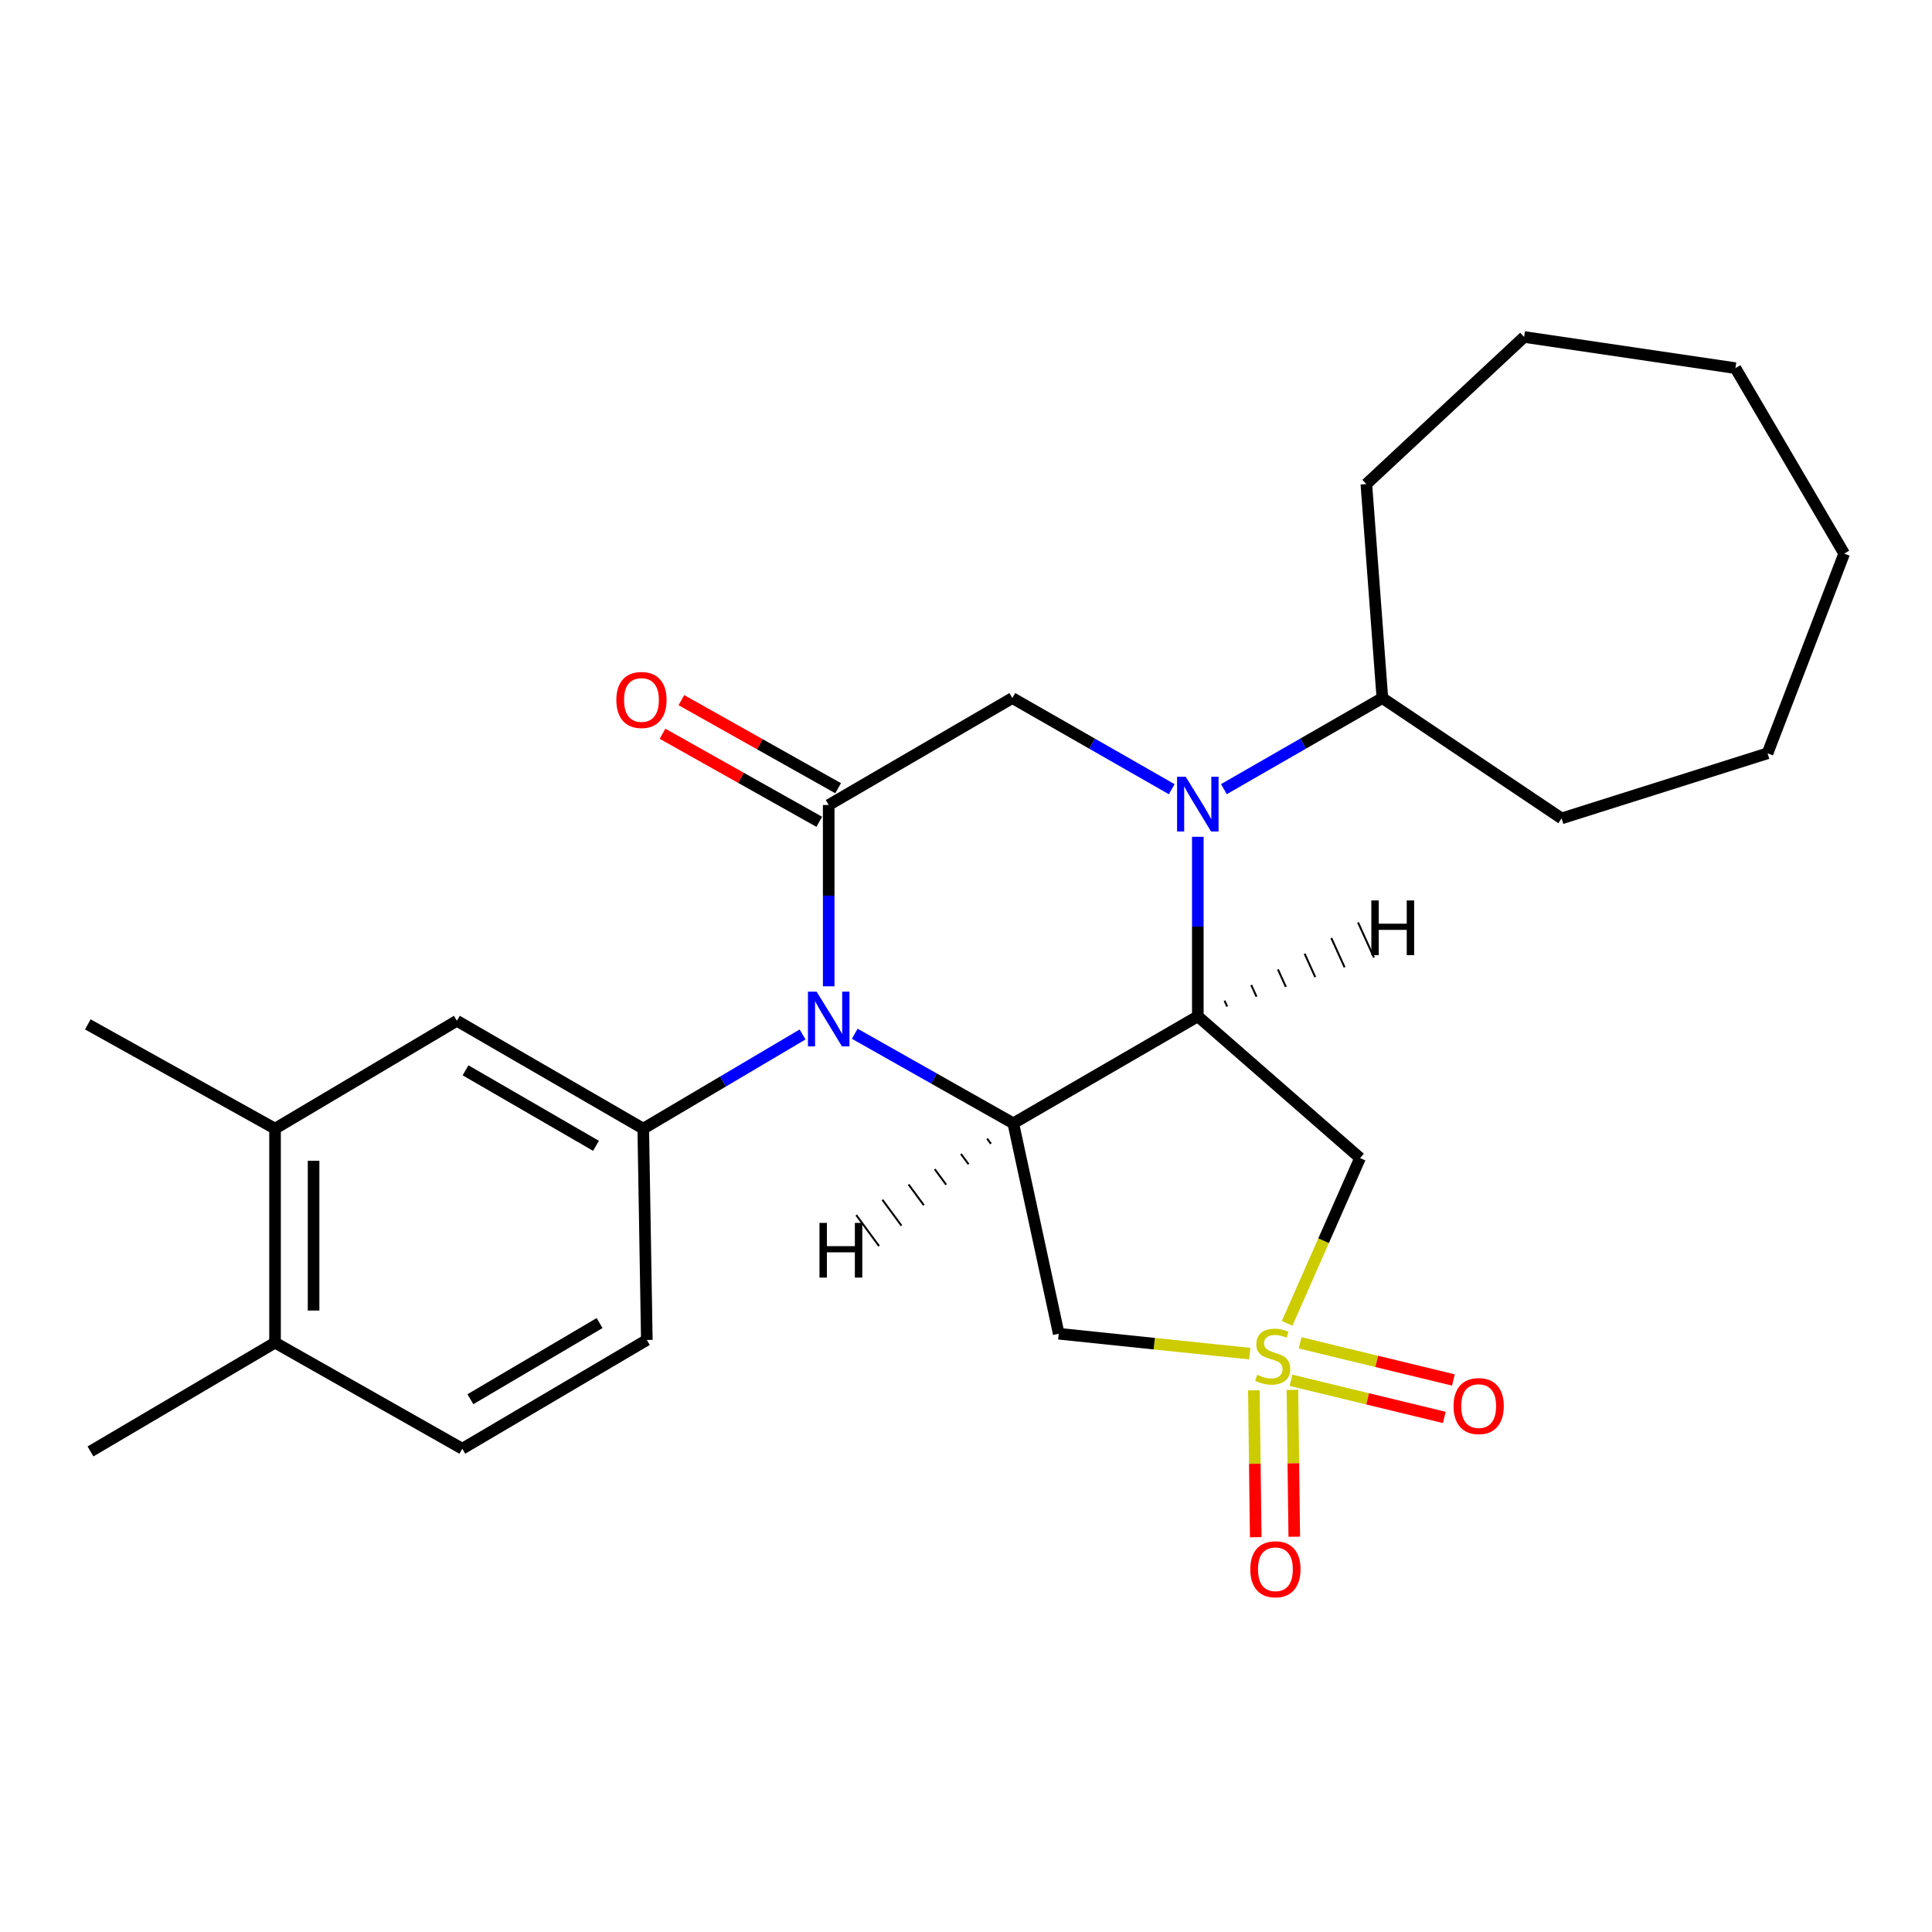 <?xml version='1.0' encoding='iso-8859-1'?>
<svg version='1.1' baseProfile='full'
              xmlns='http://www.w3.org/2000/svg'
                      xmlns:rdkit='http://www.rdkit.org/xml'
                      xmlns:xlink='http://www.w3.org/1999/xlink'
                  xml:space='preserve'
width='1000px' height='1000px' viewBox='0 0 1000 1000'>
<!-- END OF HEADER -->
<rect style='opacity:1.0;fill:#FFFFFF;stroke:none' width='1000' height='1000' x='0' y='0'> </rect>
<path class='bond-5' d='M 666.217,684.955 L 685.09,642.186' style='fill:none;fill-rule:evenodd;stroke:#CCCC00;stroke-width:6px;stroke-linecap:butt;stroke-linejoin:miter;stroke-opacity:1' />
<path class='bond-5' d='M 685.09,642.186 L 703.963,599.417' style='fill:none;fill-rule:evenodd;stroke:#000000;stroke-width:6px;stroke-linecap:butt;stroke-linejoin:miter;stroke-opacity:1' />
<path class='bond-6' d='M 646.887,700.639 L 597.44,695.489' style='fill:none;fill-rule:evenodd;stroke:#CCCC00;stroke-width:6px;stroke-linecap:butt;stroke-linejoin:miter;stroke-opacity:1' />
<path class='bond-6' d='M 597.44,695.489 L 547.993,690.339' style='fill:none;fill-rule:evenodd;stroke:#000000;stroke-width:6px;stroke-linecap:butt;stroke-linejoin:miter;stroke-opacity:1' />
<path class='bond-10' d='M 668.225,714.432 L 707.896,724.045' style='fill:none;fill-rule:evenodd;stroke:#CCCC00;stroke-width:6px;stroke-linecap:butt;stroke-linejoin:miter;stroke-opacity:1' />
<path class='bond-10' d='M 707.896,724.045 L 747.567,733.658' style='fill:none;fill-rule:evenodd;stroke:#FF0000;stroke-width:6px;stroke-linecap:butt;stroke-linejoin:miter;stroke-opacity:1' />
<path class='bond-10' d='M 672.922,695.047 L 712.593,704.659' style='fill:none;fill-rule:evenodd;stroke:#CCCC00;stroke-width:6px;stroke-linecap:butt;stroke-linejoin:miter;stroke-opacity:1' />
<path class='bond-10' d='M 712.593,704.659 L 752.264,714.272' style='fill:none;fill-rule:evenodd;stroke:#FF0000;stroke-width:6px;stroke-linecap:butt;stroke-linejoin:miter;stroke-opacity:1' />
<path class='bond-11' d='M 649.002,719.639 L 649.483,757.648' style='fill:none;fill-rule:evenodd;stroke:#CCCC00;stroke-width:6px;stroke-linecap:butt;stroke-linejoin:miter;stroke-opacity:1' />
<path class='bond-11' d='M 649.483,757.648 L 649.964,795.657' style='fill:none;fill-rule:evenodd;stroke:#FF0000;stroke-width:6px;stroke-linecap:butt;stroke-linejoin:miter;stroke-opacity:1' />
<path class='bond-11' d='M 668.947,719.386 L 669.428,757.395' style='fill:none;fill-rule:evenodd;stroke:#CCCC00;stroke-width:6px;stroke-linecap:butt;stroke-linejoin:miter;stroke-opacity:1' />
<path class='bond-11' d='M 669.428,757.395 L 669.909,795.405' style='fill:none;fill-rule:evenodd;stroke:#FF0000;stroke-width:6px;stroke-linecap:butt;stroke-linejoin:miter;stroke-opacity:1' />
<path class='bond-0' d='M 619.989,526.047 L 703.963,599.417' style='fill:none;fill-rule:evenodd;stroke:#000000;stroke-width:6px;stroke-linecap:butt;stroke-linejoin:miter;stroke-opacity:1' />
<path class='bond-3' d='M 619.989,526.047 L 619.989,479.587' style='fill:none;fill-rule:evenodd;stroke:#000000;stroke-width:6px;stroke-linecap:butt;stroke-linejoin:miter;stroke-opacity:1' />
<path class='bond-3' d='M 619.989,479.587 L 619.989,433.126' style='fill:none;fill-rule:evenodd;stroke:#0000FF;stroke-width:6px;stroke-linecap:butt;stroke-linejoin:miter;stroke-opacity:1' />
<path class='bond-26' d='M 619.989,526.047 L 524.479,581.432' style='fill:none;fill-rule:evenodd;stroke:#000000;stroke-width:6px;stroke-linecap:butt;stroke-linejoin:miter;stroke-opacity:1' />
<path class='bond-30' d='M 635.183,520.971 L 633.809,517.945' style='fill:none;fill-rule:evenodd;stroke:#000000;stroke-width:1.0px;stroke-linecap:butt;stroke-linejoin:miter;stroke-opacity:1' />
<path class='bond-30' d='M 650.378,515.896 L 647.628,509.842' style='fill:none;fill-rule:evenodd;stroke:#000000;stroke-width:1.0px;stroke-linecap:butt;stroke-linejoin:miter;stroke-opacity:1' />
<path class='bond-30' d='M 665.573,510.82 L 661.448,501.739' style='fill:none;fill-rule:evenodd;stroke:#000000;stroke-width:1.0px;stroke-linecap:butt;stroke-linejoin:miter;stroke-opacity:1' />
<path class='bond-30' d='M 680.767,505.744 L 675.268,493.637' style='fill:none;fill-rule:evenodd;stroke:#000000;stroke-width:1.0px;stroke-linecap:butt;stroke-linejoin:miter;stroke-opacity:1' />
<path class='bond-30' d='M 695.962,500.668 L 689.088,485.534' style='fill:none;fill-rule:evenodd;stroke:#000000;stroke-width:1.0px;stroke-linecap:butt;stroke-linejoin:miter;stroke-opacity:1' />
<path class='bond-30' d='M 711.156,495.592 L 702.908,477.431' style='fill:none;fill-rule:evenodd;stroke:#000000;stroke-width:1.0px;stroke-linecap:butt;stroke-linejoin:miter;stroke-opacity:1' />
<path class='bond-1' d='M 442.419,535.063 L 483.449,558.247' style='fill:none;fill-rule:evenodd;stroke:#0000FF;stroke-width:6px;stroke-linecap:butt;stroke-linejoin:miter;stroke-opacity:1' />
<path class='bond-1' d='M 483.449,558.247 L 524.479,581.432' style='fill:none;fill-rule:evenodd;stroke:#000000;stroke-width:6px;stroke-linecap:butt;stroke-linejoin:miter;stroke-opacity:1' />
<path class='bond-4' d='M 428.935,510.514 L 428.935,463.594' style='fill:none;fill-rule:evenodd;stroke:#0000FF;stroke-width:6px;stroke-linecap:butt;stroke-linejoin:miter;stroke-opacity:1' />
<path class='bond-4' d='M 428.935,463.594 L 428.935,416.675' style='fill:none;fill-rule:evenodd;stroke:#000000;stroke-width:6px;stroke-linecap:butt;stroke-linejoin:miter;stroke-opacity:1' />
<path class='bond-8' d='M 415.408,535.441 L 374.178,559.816' style='fill:none;fill-rule:evenodd;stroke:#0000FF;stroke-width:6px;stroke-linecap:butt;stroke-linejoin:miter;stroke-opacity:1' />
<path class='bond-8' d='M 374.178,559.816 L 332.949,584.191' style='fill:none;fill-rule:evenodd;stroke:#000000;stroke-width:6px;stroke-linecap:butt;stroke-linejoin:miter;stroke-opacity:1' />
<path class='bond-2' d='M 524.479,581.432 L 547.993,690.339' style='fill:none;fill-rule:evenodd;stroke:#000000;stroke-width:6px;stroke-linecap:butt;stroke-linejoin:miter;stroke-opacity:1' />
<path class='bond-31' d='M 510.928,589.343 L 512.899,592.02' style='fill:none;fill-rule:evenodd;stroke:#000000;stroke-width:1.0px;stroke-linecap:butt;stroke-linejoin:miter;stroke-opacity:1' />
<path class='bond-31' d='M 497.377,597.254 L 501.319,602.608' style='fill:none;fill-rule:evenodd;stroke:#000000;stroke-width:1.0px;stroke-linecap:butt;stroke-linejoin:miter;stroke-opacity:1' />
<path class='bond-31' d='M 483.827,605.164 L 489.739,613.196' style='fill:none;fill-rule:evenodd;stroke:#000000;stroke-width:1.0px;stroke-linecap:butt;stroke-linejoin:miter;stroke-opacity:1' />
<path class='bond-31' d='M 470.276,613.075 L 478.159,623.784' style='fill:none;fill-rule:evenodd;stroke:#000000;stroke-width:1.0px;stroke-linecap:butt;stroke-linejoin:miter;stroke-opacity:1' />
<path class='bond-31' d='M 456.725,620.986 L 466.579,634.372' style='fill:none;fill-rule:evenodd;stroke:#000000;stroke-width:1.0px;stroke-linecap:butt;stroke-linejoin:miter;stroke-opacity:1' />
<path class='bond-31' d='M 443.175,628.897 L 454.999,644.961' style='fill:none;fill-rule:evenodd;stroke:#000000;stroke-width:1.0px;stroke-linecap:butt;stroke-linejoin:miter;stroke-opacity:1' />
<path class='bond-7' d='M 606.484,408.496 L 565.238,384.904' style='fill:none;fill-rule:evenodd;stroke:#0000FF;stroke-width:6px;stroke-linecap:butt;stroke-linejoin:miter;stroke-opacity:1' />
<path class='bond-7' d='M 565.238,384.904 L 523.991,361.312' style='fill:none;fill-rule:evenodd;stroke:#000000;stroke-width:6px;stroke-linecap:butt;stroke-linejoin:miter;stroke-opacity:1' />
<path class='bond-14' d='M 633.483,408.463 L 674.497,384.888' style='fill:none;fill-rule:evenodd;stroke:#0000FF;stroke-width:6px;stroke-linecap:butt;stroke-linejoin:miter;stroke-opacity:1' />
<path class='bond-14' d='M 674.497,384.888 L 715.51,361.312' style='fill:none;fill-rule:evenodd;stroke:#000000;stroke-width:6px;stroke-linecap:butt;stroke-linejoin:miter;stroke-opacity:1' />
<path class='bond-13' d='M 433.821,407.98 L 393.251,385.186' style='fill:none;fill-rule:evenodd;stroke:#000000;stroke-width:6px;stroke-linecap:butt;stroke-linejoin:miter;stroke-opacity:1' />
<path class='bond-13' d='M 393.251,385.186 L 352.682,362.392' style='fill:none;fill-rule:evenodd;stroke:#FF0000;stroke-width:6px;stroke-linecap:butt;stroke-linejoin:miter;stroke-opacity:1' />
<path class='bond-13' d='M 424.05,425.369 L 383.481,402.575' style='fill:none;fill-rule:evenodd;stroke:#000000;stroke-width:6px;stroke-linecap:butt;stroke-linejoin:miter;stroke-opacity:1' />
<path class='bond-13' d='M 383.481,402.575 L 342.912,379.781' style='fill:none;fill-rule:evenodd;stroke:#FF0000;stroke-width:6px;stroke-linecap:butt;stroke-linejoin:miter;stroke-opacity:1' />
<path class='bond-27' d='M 428.935,416.675 L 523.991,361.312' style='fill:none;fill-rule:evenodd;stroke:#000000;stroke-width:6px;stroke-linecap:butt;stroke-linejoin:miter;stroke-opacity:1' />
<path class='bond-9' d='M 332.949,584.191 L 236.486,528.352' style='fill:none;fill-rule:evenodd;stroke:#000000;stroke-width:6px;stroke-linecap:butt;stroke-linejoin:miter;stroke-opacity:1' />
<path class='bond-9' d='M 308.487,593.078 L 240.962,553.991' style='fill:none;fill-rule:evenodd;stroke:#000000;stroke-width:6px;stroke-linecap:butt;stroke-linejoin:miter;stroke-opacity:1' />
<path class='bond-15' d='M 332.949,584.191 L 334.799,693.564' style='fill:none;fill-rule:evenodd;stroke:#000000;stroke-width:6px;stroke-linecap:butt;stroke-linejoin:miter;stroke-opacity:1' />
<path class='bond-12' d='M 236.486,528.352 L 142.361,584.191' style='fill:none;fill-rule:evenodd;stroke:#000000;stroke-width:6px;stroke-linecap:butt;stroke-linejoin:miter;stroke-opacity:1' />
<path class='bond-18' d='M 142.361,584.191 L 45.455,530.214' style='fill:none;fill-rule:evenodd;stroke:#000000;stroke-width:6px;stroke-linecap:butt;stroke-linejoin:miter;stroke-opacity:1' />
<path class='bond-28' d='M 142.361,584.191 L 142.361,694.949' style='fill:none;fill-rule:evenodd;stroke:#000000;stroke-width:6px;stroke-linecap:butt;stroke-linejoin:miter;stroke-opacity:1' />
<path class='bond-28' d='M 162.307,600.805 L 162.307,678.335' style='fill:none;fill-rule:evenodd;stroke:#000000;stroke-width:6px;stroke-linecap:butt;stroke-linejoin:miter;stroke-opacity:1' />
<path class='bond-20' d='M 715.51,361.312 L 707.221,250.554' style='fill:none;fill-rule:evenodd;stroke:#000000;stroke-width:6px;stroke-linecap:butt;stroke-linejoin:miter;stroke-opacity:1' />
<path class='bond-21' d='M 715.51,361.312 L 808.272,423.6' style='fill:none;fill-rule:evenodd;stroke:#000000;stroke-width:6px;stroke-linecap:butt;stroke-linejoin:miter;stroke-opacity:1' />
<path class='bond-17' d='M 334.799,693.564 L 239.278,749.857' style='fill:none;fill-rule:evenodd;stroke:#000000;stroke-width:6px;stroke-linecap:butt;stroke-linejoin:miter;stroke-opacity:1' />
<path class='bond-17' d='M 310.344,684.824 L 243.479,724.229' style='fill:none;fill-rule:evenodd;stroke:#000000;stroke-width:6px;stroke-linecap:butt;stroke-linejoin:miter;stroke-opacity:1' />
<path class='bond-16' d='M 142.361,694.949 L 239.278,749.857' style='fill:none;fill-rule:evenodd;stroke:#000000;stroke-width:6px;stroke-linecap:butt;stroke-linejoin:miter;stroke-opacity:1' />
<path class='bond-19' d='M 142.361,694.949 L 46.829,751.264' style='fill:none;fill-rule:evenodd;stroke:#000000;stroke-width:6px;stroke-linecap:butt;stroke-linejoin:miter;stroke-opacity:1' />
<path class='bond-22' d='M 707.221,250.554 L 788.879,174.414' style='fill:none;fill-rule:evenodd;stroke:#000000;stroke-width:6px;stroke-linecap:butt;stroke-linejoin:miter;stroke-opacity:1' />
<path class='bond-23' d='M 808.272,423.6 L 914.874,389.913' style='fill:none;fill-rule:evenodd;stroke:#000000;stroke-width:6px;stroke-linecap:butt;stroke-linejoin:miter;stroke-opacity:1' />
<path class='bond-24' d='M 788.879,174.414 L 898.252,190.549' style='fill:none;fill-rule:evenodd;stroke:#000000;stroke-width:6px;stroke-linecap:butt;stroke-linejoin:miter;stroke-opacity:1' />
<path class='bond-25' d='M 914.874,389.913 L 954.545,286.546' style='fill:none;fill-rule:evenodd;stroke:#000000;stroke-width:6px;stroke-linecap:butt;stroke-linejoin:miter;stroke-opacity:1' />
<path class='bond-29' d='M 898.252,190.549 L 954.545,286.546' style='fill:none;fill-rule:evenodd;stroke:#000000;stroke-width:6px;stroke-linecap:butt;stroke-linejoin:miter;stroke-opacity:1' />
<path  class='atom-0' d='M 650.751 711.595
Q 651.071 711.715, 652.391 712.275
Q 653.711 712.835, 655.151 713.195
Q 656.631 713.515, 658.071 713.515
Q 660.751 713.515, 662.311 712.235
Q 663.871 710.915, 663.871 708.635
Q 663.871 707.075, 663.071 706.115
Q 662.311 705.155, 661.111 704.635
Q 659.911 704.115, 657.911 703.515
Q 655.391 702.755, 653.871 702.035
Q 652.391 701.315, 651.311 699.795
Q 650.271 698.275, 650.271 695.715
Q 650.271 692.155, 652.671 689.955
Q 655.111 687.755, 659.911 687.755
Q 663.191 687.755, 666.911 689.315
L 665.991 692.395
Q 662.591 690.995, 660.031 690.995
Q 657.271 690.995, 655.751 692.155
Q 654.231 693.275, 654.271 695.235
Q 654.271 696.755, 655.031 697.675
Q 655.831 698.595, 656.951 699.115
Q 658.111 699.635, 660.031 700.235
Q 662.591 701.035, 664.111 701.835
Q 665.631 702.635, 666.711 704.275
Q 667.831 705.875, 667.831 708.635
Q 667.831 712.555, 665.191 714.675
Q 662.591 716.755, 658.231 716.755
Q 655.711 716.755, 653.791 716.195
Q 651.911 715.675, 649.671 714.755
L 650.751 711.595
' fill='#CCCC00'/>
<path  class='atom-2' d='M 422.675 513.284
L 431.955 528.284
Q 432.875 529.764, 434.355 532.444
Q 435.835 535.124, 435.915 535.284
L 435.915 513.284
L 439.675 513.284
L 439.675 541.604
L 435.795 541.604
L 425.835 525.204
Q 424.675 523.284, 423.435 521.084
Q 422.235 518.884, 421.875 518.204
L 421.875 541.604
L 418.195 541.604
L 418.195 513.284
L 422.675 513.284
' fill='#0000FF'/>
<path  class='atom-4' d='M 613.729 402.06
L 623.009 417.06
Q 623.929 418.54, 625.409 421.22
Q 626.889 423.9, 626.969 424.06
L 626.969 402.06
L 630.729 402.06
L 630.729 430.38
L 626.849 430.38
L 616.889 413.98
Q 615.729 412.06, 614.489 409.86
Q 613.289 407.66, 612.929 406.98
L 612.929 430.38
L 609.249 430.38
L 609.249 402.06
L 613.729 402.06
' fill='#0000FF'/>
<path  class='atom-11' d='M 752.354 727.786
Q 752.354 720.986, 755.714 717.186
Q 759.074 713.386, 765.354 713.386
Q 771.634 713.386, 774.994 717.186
Q 778.354 720.986, 778.354 727.786
Q 778.354 734.666, 774.954 738.586
Q 771.554 742.466, 765.354 742.466
Q 759.114 742.466, 755.714 738.586
Q 752.354 734.706, 752.354 727.786
M 765.354 739.266
Q 769.674 739.266, 771.994 736.386
Q 774.354 733.466, 774.354 727.786
Q 774.354 722.226, 771.994 719.426
Q 769.674 716.586, 765.354 716.586
Q 761.034 716.586, 758.674 719.386
Q 756.354 722.186, 756.354 727.786
Q 756.354 733.506, 758.674 736.386
Q 761.034 739.266, 765.354 739.266
' fill='#FF0000'/>
<path  class='atom-12' d='M 647.148 812.248
Q 647.148 805.448, 650.508 801.648
Q 653.868 797.848, 660.148 797.848
Q 666.428 797.848, 669.788 801.648
Q 673.148 805.448, 673.148 812.248
Q 673.148 819.128, 669.748 823.048
Q 666.348 826.928, 660.148 826.928
Q 653.908 826.928, 650.508 823.048
Q 647.148 819.168, 647.148 812.248
M 660.148 823.728
Q 664.468 823.728, 666.788 820.848
Q 669.148 817.928, 669.148 812.248
Q 669.148 806.688, 666.788 803.888
Q 664.468 801.048, 660.148 801.048
Q 655.828 801.048, 653.468 803.848
Q 651.148 806.648, 651.148 812.248
Q 651.148 817.968, 653.468 820.848
Q 655.828 823.728, 660.148 823.728
' fill='#FF0000'/>
<path  class='atom-14' d='M 319.018 362.301
Q 319.018 355.501, 322.378 351.701
Q 325.738 347.901, 332.018 347.901
Q 338.298 347.901, 341.658 351.701
Q 345.018 355.501, 345.018 362.301
Q 345.018 369.181, 341.618 373.101
Q 338.218 376.981, 332.018 376.981
Q 325.778 376.981, 322.378 373.101
Q 319.018 369.221, 319.018 362.301
M 332.018 373.781
Q 336.338 373.781, 338.658 370.901
Q 341.018 367.981, 341.018 362.301
Q 341.018 356.741, 338.658 353.941
Q 336.338 351.101, 332.018 351.101
Q 327.698 351.101, 325.338 353.901
Q 323.018 356.701, 323.018 362.301
Q 323.018 368.021, 325.338 370.901
Q 327.698 373.781, 332.018 373.781
' fill='#FF0000'/>
<path  class='atom-27' d='M 709.802 466.061
L 713.642 466.061
L 713.642 478.101
L 728.122 478.101
L 728.122 466.061
L 731.962 466.061
L 731.962 494.381
L 728.122 494.381
L 728.122 481.301
L 713.642 481.301
L 713.642 494.381
L 709.802 494.381
L 709.802 466.061
' fill='#000000'/>
<path  class='atom-28' d='M 424.157 632.964
L 427.997 632.964
L 427.997 645.004
L 442.477 645.004
L 442.477 632.964
L 446.317 632.964
L 446.317 661.284
L 442.477 661.284
L 442.477 648.204
L 427.997 648.204
L 427.997 661.284
L 424.157 661.284
L 424.157 632.964
' fill='#000000'/>
</svg>
